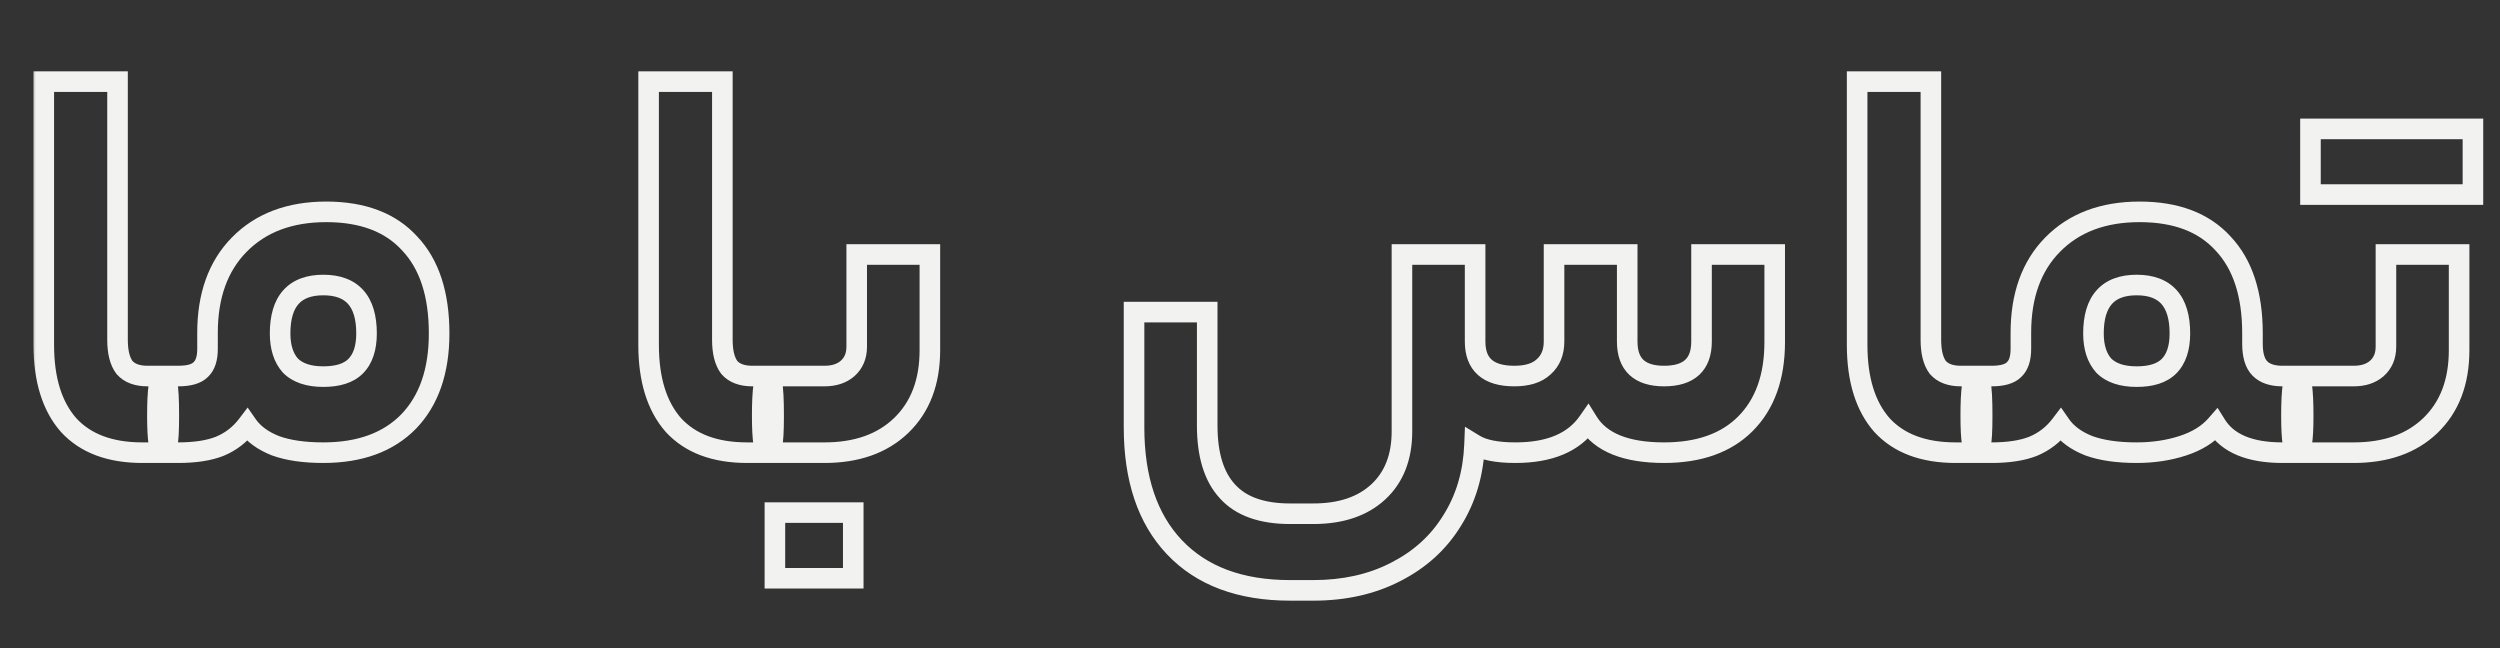 <svg width="243" height="63" viewBox="0 0 243 63" fill="none" xmlns="http://www.w3.org/2000/svg">
<rect x="0" y="0" width="243" height="63" fill="#333333" stroke="none"/>
<mask id="path-1-outside-1_768_5711" maskUnits="userSpaceOnUse" x="3" y="6" width="239" height="53" fill="black">
<rect fill="white" x="3" y="6" width="239" height="53"/>
<path d="M15.848 36.552C16.035 36.552 16.165 36.795 16.24 37.28C16.352 37.765 16.408 38.811 16.408 40.416C16.408 41.909 16.352 42.88 16.24 43.328C16.165 43.776 16.035 44 15.848 44H13.832C10.696 44 8.307 43.104 6.664 41.312C5.059 39.483 4.256 36.888 4.256 33.528V7.936H11.424V33.024C11.424 34.219 11.648 35.115 12.096 35.712C12.581 36.272 13.328 36.552 14.336 36.552H15.848ZM17.315 36.552C18.361 36.552 19.089 36.347 19.499 35.936C19.947 35.525 20.171 34.853 20.171 33.92V32.352C20.171 28.731 21.198 25.875 23.251 23.784C25.342 21.656 28.161 20.592 31.707 20.592C35.254 20.592 37.961 21.619 39.827 23.672C41.731 25.688 42.683 28.6 42.683 32.408C42.683 36.067 41.694 38.923 39.715 40.976C37.737 42.992 34.974 44 31.427 44C29.561 44 28.011 43.776 26.779 43.328C25.547 42.843 24.633 42.171 24.035 41.312C23.326 42.245 22.43 42.936 21.347 43.384C20.302 43.795 18.958 44 17.315 44H15.859C15.486 44 15.299 42.805 15.299 40.416C15.299 37.84 15.486 36.552 15.859 36.552H17.315ZM35.627 32.408C35.627 29.272 34.227 27.704 31.427 27.704C28.627 27.704 27.227 29.272 27.227 32.408C27.227 33.752 27.563 34.797 28.235 35.544C28.945 36.253 30.009 36.608 31.427 36.608C32.846 36.608 33.891 36.272 34.563 35.6C35.273 34.891 35.627 33.827 35.627 32.408ZM74.637 36.552C74.824 36.552 74.954 36.795 75.029 37.28C75.141 37.765 75.197 38.811 75.197 40.416C75.197 41.909 75.141 42.88 75.029 43.328C74.954 43.776 74.824 44 74.637 44H72.621C69.485 44 67.096 43.104 65.453 41.312C63.848 39.483 63.045 36.888 63.045 33.528V7.936H70.213V33.024C70.213 34.219 70.437 35.115 70.885 35.712C71.37 36.272 72.117 36.552 73.125 36.552H74.637ZM90.384 34.032C90.384 37.131 89.451 39.576 87.584 41.368C85.755 43.123 83.272 44 80.136 44H74.648C74.275 44 74.088 42.805 74.088 40.416C74.088 37.84 74.275 36.552 74.648 36.552H80.136C81.07 36.552 81.816 36.309 82.376 35.824C82.974 35.301 83.272 34.592 83.272 33.696V24.736H90.384V34.032ZM75.32 56.208V49.824H82.936V56.208H75.32ZM158.165 33.192C158.165 35.432 159.359 36.552 161.749 36.552C164.175 36.552 165.389 35.432 165.389 33.192V24.736H172.501V33.248C172.501 36.645 171.549 39.296 169.645 41.2C167.778 43.067 165.146 44 161.749 44C158.053 44 155.589 43.011 154.357 41.032C152.975 43.011 150.623 44 147.301 44C145.509 44 144.183 43.739 143.325 43.216C143.213 46.016 142.485 48.48 141.141 50.608C139.834 52.736 138.005 54.397 135.653 55.592C133.338 56.787 130.669 57.384 127.645 57.384H125.405C120.551 57.384 116.799 55.984 114.149 53.184C111.535 50.421 110.229 46.539 110.229 41.536V30.336H117.341V41.368C117.341 44.205 117.994 46.333 119.301 47.752C120.607 49.208 122.642 49.936 125.405 49.936H127.645C130.333 49.936 132.442 49.227 133.973 47.808C135.503 46.389 136.269 44.429 136.269 41.928V24.736H143.381V33.192C143.381 35.432 144.65 36.552 147.189 36.552C148.458 36.552 149.41 36.253 150.045 35.656C150.717 35.059 151.053 34.237 151.053 33.192V24.736H158.165V33.192ZM192.106 36.552C192.292 36.552 192.423 36.795 192.498 37.28C192.61 37.765 192.666 38.811 192.666 40.416C192.666 41.909 192.61 42.88 192.498 43.328C192.423 43.776 192.292 44 192.106 44H190.09C186.954 44 184.564 43.104 182.922 41.312C181.316 39.483 180.514 36.888 180.514 33.528V7.936H187.682V33.024C187.682 34.219 187.906 35.115 188.354 35.712C188.839 36.272 189.586 36.552 190.594 36.552H192.106ZM193.573 36.552C194.619 36.552 195.347 36.347 195.757 35.936C196.205 35.525 196.429 34.853 196.429 33.92V32.352C196.429 28.731 197.456 25.875 199.509 23.784C201.6 21.656 204.419 20.592 207.965 20.592C211.512 20.592 214.219 21.619 216.085 23.672C217.989 25.688 218.941 28.6 218.941 32.408V33.416C218.941 34.536 219.184 35.339 219.669 35.824C220.155 36.309 220.883 36.552 221.853 36.552H223.309C223.683 36.552 223.869 37.84 223.869 40.416C223.869 42.805 223.683 44 223.309 44H221.853C218.68 44 216.533 43.104 215.413 41.312C214.629 42.208 213.547 42.88 212.165 43.328C210.784 43.776 209.291 44 207.685 44C205.819 44 204.269 43.776 203.037 43.328C201.805 42.843 200.891 42.171 200.293 41.312C199.584 42.245 198.688 42.936 197.605 43.384C196.56 43.795 195.216 44 193.573 44H192.117C191.744 44 191.557 42.805 191.557 40.416C191.557 37.84 191.744 36.552 192.117 36.552H193.573ZM211.885 32.408C211.885 29.272 210.485 27.704 207.685 27.704C204.885 27.704 203.485 29.272 203.485 32.408C203.485 33.752 203.821 34.797 204.493 35.544C205.203 36.253 206.267 36.608 207.685 36.608C209.104 36.608 210.149 36.272 210.821 35.6C211.531 34.891 211.885 33.827 211.885 32.408ZM239.025 34.032C239.025 37.131 238.092 39.576 236.225 41.368C234.396 43.123 231.913 44 228.777 44H223.289C222.916 44 222.729 42.805 222.729 40.416C222.729 37.84 222.916 36.552 223.289 36.552H228.777C229.71 36.552 230.457 36.309 231.017 35.824C231.614 35.301 231.913 34.592 231.913 33.696V24.736H239.025V34.032ZM240.369 12.528V18.912H224.577V12.528H240.369Z"/>
</mask>
<path d="M16.24 37.28L15.252 37.432L15.257 37.469L15.266 37.505L16.24 37.28ZM16.24 43.328L15.27 43.086L15.26 43.124L15.254 43.164L16.24 43.328ZM6.664 41.312L5.912 41.972L5.92 41.98L5.927 41.988L6.664 41.312ZM4.256 7.936V6.936H3.256V7.936H4.256ZM11.424 7.936H12.424V6.936H11.424V7.936ZM12.096 35.712L11.296 36.312L11.317 36.34L11.34 36.367L12.096 35.712ZM15.848 37.552C15.659 37.552 15.492 37.485 15.37 37.392C15.263 37.31 15.216 37.228 15.206 37.208C15.193 37.186 15.198 37.188 15.211 37.233C15.223 37.275 15.237 37.34 15.252 37.432L17.228 37.128C17.185 36.846 17.113 36.531 16.966 36.26C16.819 35.986 16.47 35.552 15.848 35.552V37.552ZM15.266 37.505C15.347 37.859 15.408 38.785 15.408 40.416H17.408C17.408 38.836 17.357 37.672 17.214 37.055L15.266 37.505ZM15.408 40.416C15.408 41.938 15.347 42.779 15.27 43.086L17.21 43.571C17.358 42.981 17.408 41.881 17.408 40.416H15.408ZM15.254 43.164C15.24 43.244 15.227 43.298 15.217 43.33C15.207 43.364 15.205 43.358 15.222 43.328C15.239 43.3 15.291 43.218 15.401 43.141C15.523 43.055 15.679 43 15.848 43V45C16.429 45 16.783 44.621 16.95 44.336C17.106 44.069 17.182 43.76 17.226 43.492L15.254 43.164ZM15.848 43H13.832V45H15.848V43ZM13.832 43C10.89 43 8.803 42.166 7.401 40.636L5.927 41.988C7.81 44.042 10.502 45 13.832 45V43ZM7.416 40.652C6.022 39.065 5.256 36.738 5.256 33.528H3.256C3.256 37.038 4.095 39.901 5.912 41.972L7.416 40.652ZM5.256 33.528V7.936H3.256V33.528H5.256ZM4.256 8.936H11.424V6.936H4.256V8.936ZM10.424 7.936V33.024H12.424V7.936H10.424ZM10.424 33.024C10.424 34.315 10.661 35.465 11.296 36.312L12.896 35.112C12.635 34.764 12.424 34.123 12.424 33.024H10.424ZM11.34 36.367C12.077 37.217 13.148 37.552 14.336 37.552V35.552C13.508 35.552 13.085 35.327 12.852 35.057L11.34 36.367ZM14.336 37.552H15.848V35.552H14.336V37.552ZM19.499 35.936L18.824 35.199L18.808 35.214L18.792 35.229L19.499 35.936ZM23.251 23.784L22.538 23.083L22.538 23.083L23.251 23.784ZM39.827 23.672L39.087 24.345L39.094 24.352L39.1 24.359L39.827 23.672ZM39.715 40.976L40.429 41.676L40.435 41.67L39.715 40.976ZM26.779 43.328L26.413 44.258L26.425 44.263L26.438 44.268L26.779 43.328ZM24.035 41.312L24.856 40.741L24.071 39.612L23.239 40.707L24.035 41.312ZM21.347 43.384L21.713 44.315L21.721 44.312L21.73 44.308L21.347 43.384ZM28.235 35.544L27.492 36.213L27.51 36.233L27.528 36.251L28.235 35.544ZM34.563 35.6L35.27 36.307H35.27L34.563 35.6ZM17.315 37.552C18.432 37.552 19.505 37.344 20.206 36.643L18.792 35.229C18.672 35.349 18.289 35.552 17.315 35.552V37.552ZM20.175 36.673C20.919 35.992 21.171 34.985 21.171 33.92H19.171C19.171 34.722 18.976 35.059 18.824 35.199L20.175 36.673ZM21.171 33.92V32.352H19.171V33.92H21.171ZM21.171 32.352C21.171 28.927 22.136 26.346 23.965 24.485L22.538 23.083C20.26 25.403 19.171 28.534 19.171 32.352H21.171ZM23.965 24.485C25.832 22.584 28.374 21.592 31.707 21.592V19.592C27.947 19.592 24.852 20.728 22.538 23.083L23.965 24.485ZM31.707 21.592C35.056 21.592 37.46 22.554 39.087 24.345L40.567 22.999C38.462 20.683 35.452 19.592 31.707 19.592V21.592ZM39.1 24.359C40.772 26.129 41.683 28.759 41.683 32.408H43.683C43.683 28.441 42.69 25.247 40.554 22.985L39.1 24.359ZM41.683 32.408C41.683 35.884 40.748 38.464 38.995 40.282L40.435 41.67C42.64 39.382 43.683 36.249 43.683 32.408H41.683ZM39.002 40.276C37.257 42.054 34.778 43 31.427 43V45C35.17 45 38.217 43.93 40.429 41.676L39.002 40.276ZM31.427 43C29.632 43 28.208 42.783 27.121 42.388L26.438 44.268C27.815 44.769 29.489 45 31.427 45V43ZM27.146 42.398C26.049 41.965 25.314 41.399 24.856 40.741L23.215 41.883C23.951 42.942 25.046 43.72 26.413 44.258L27.146 42.398ZM23.239 40.707C22.637 41.499 21.884 42.08 20.965 42.46L21.73 44.308C22.976 43.792 24.015 42.991 24.831 41.917L23.239 40.707ZM20.982 42.453C20.094 42.802 18.886 43 17.315 43V45C19.03 45 20.511 44.787 21.713 44.315L20.982 42.453ZM17.315 43H15.859V45H17.315V43ZM15.859 43C16.108 43 16.296 43.108 16.403 43.206C16.451 43.25 16.481 43.29 16.497 43.313C16.513 43.337 16.52 43.351 16.52 43.352C16.52 43.352 16.516 43.344 16.51 43.325C16.503 43.306 16.495 43.279 16.486 43.244C16.467 43.172 16.447 43.075 16.427 42.95C16.346 42.431 16.299 41.599 16.299 40.416H14.299C14.299 41.623 14.346 42.582 14.451 43.258C14.503 43.587 14.578 43.922 14.709 44.2C14.811 44.419 15.142 45 15.859 45V43ZM16.299 40.416C16.299 39.139 16.346 38.232 16.429 37.661C16.472 37.366 16.515 37.23 16.531 37.192C16.587 37.065 16.43 37.552 15.859 37.552V35.552C15.102 35.552 14.782 36.2 14.697 36.395C14.574 36.679 14.5 37.026 14.45 37.375C14.346 38.092 14.299 39.117 14.299 40.416H16.299ZM15.859 37.552H17.315V35.552H15.859V37.552ZM36.627 32.408C36.627 30.712 36.251 29.253 35.323 28.214C34.376 27.153 33.013 26.704 31.427 26.704V28.704C32.642 28.704 33.379 29.039 33.831 29.546C34.303 30.075 34.627 30.968 34.627 32.408H36.627ZM31.427 26.704C29.842 26.704 28.479 27.153 27.531 28.214C26.604 29.253 26.227 30.712 26.227 32.408H28.227C28.227 30.968 28.551 30.075 29.023 29.546C29.476 29.039 30.213 28.704 31.427 28.704V26.704ZM26.227 32.408C26.227 33.914 26.606 35.228 27.492 36.213L28.979 34.875C28.521 34.367 28.227 33.59 28.227 32.408H26.227ZM27.528 36.251C28.491 37.214 29.855 37.608 31.427 37.608V35.608C30.163 35.608 29.398 35.292 28.942 34.837L27.528 36.251ZM31.427 37.608C32.982 37.608 34.336 37.242 35.27 36.307L33.856 34.893C33.447 35.302 32.71 35.608 31.427 35.608V37.608ZM35.27 36.307C36.233 35.344 36.627 33.981 36.627 32.408H34.627C34.627 33.672 34.312 34.437 33.856 34.893L35.27 36.307ZM75.029 37.28L74.041 37.432L74.046 37.469L74.055 37.505L75.029 37.28ZM75.029 43.328L74.059 43.086L74.049 43.124L74.043 43.164L75.029 43.328ZM65.453 41.312L64.701 41.972L64.709 41.98L64.716 41.988L65.453 41.312ZM63.045 7.936V6.936H62.045V7.936H63.045ZM70.213 7.936H71.213V6.936H70.213V7.936ZM70.885 35.712L70.085 36.312L70.106 36.34L70.129 36.367L70.885 35.712ZM74.637 37.552C74.448 37.552 74.281 37.485 74.159 37.392C74.052 37.31 74.005 37.228 73.995 37.208C73.983 37.186 73.987 37.188 74 37.233C74.012 37.275 74.026 37.34 74.041 37.432L76.017 37.128C75.974 36.846 75.902 36.531 75.755 36.26C75.608 35.986 75.259 35.552 74.637 35.552V37.552ZM74.055 37.505C74.136 37.859 74.197 38.785 74.197 40.416H76.197C76.197 38.836 76.146 37.672 76.004 37.055L74.055 37.505ZM74.197 40.416C74.197 41.938 74.135 42.779 74.059 43.086L75.999 43.571C76.147 42.981 76.197 41.881 76.197 40.416H74.197ZM74.043 43.164C74.029 43.244 74.016 43.298 74.006 43.33C73.996 43.364 73.994 43.358 74.011 43.328C74.028 43.3 74.08 43.218 74.19 43.141C74.312 43.055 74.469 43 74.637 43V45C75.218 45 75.572 44.621 75.739 44.336C75.895 44.069 75.971 43.76 76.016 43.492L74.043 43.164ZM74.637 43H72.621V45H74.637V43ZM72.621 43C69.679 43 67.592 42.166 66.19 40.636L64.716 41.988C66.599 44.042 69.291 45 72.621 45V43ZM66.205 40.652C64.811 39.065 64.045 36.738 64.045 33.528H62.045C62.045 37.038 62.884 39.901 64.701 41.972L66.205 40.652ZM64.045 33.528V7.936H62.045V33.528H64.045ZM63.045 8.936H70.213V6.936H63.045V8.936ZM69.213 7.936V33.024H71.213V7.936H69.213ZM69.213 33.024C69.213 34.315 69.45 35.465 70.085 36.312L71.685 35.112C71.424 34.764 71.213 34.123 71.213 33.024H69.213ZM70.129 36.367C70.866 37.217 71.937 37.552 73.125 37.552V35.552C72.297 35.552 71.874 35.327 71.641 35.057L70.129 36.367ZM73.125 37.552H74.637V35.552H73.125V37.552ZM87.584 41.368L88.277 42.09L88.277 42.089L87.584 41.368ZM82.376 35.824L83.031 36.58L83.035 36.577L82.376 35.824ZM83.272 24.736V23.736H82.272V24.736H83.272ZM90.384 24.736H91.384V23.736H90.384V24.736ZM75.32 56.208H74.32V57.208H75.32V56.208ZM75.32 49.824V48.824H74.32V49.824H75.32ZM82.936 49.824H83.936V48.824H82.936V49.824ZM82.936 56.208V57.208H83.936V56.208H82.936ZM89.384 34.032C89.384 36.916 88.524 39.08 86.892 40.647L88.277 42.089C90.378 40.072 91.384 37.345 91.384 34.032H89.384ZM86.892 40.646C85.291 42.182 83.079 43 80.136 43V45C83.466 45 86.219 44.063 88.277 42.09L86.892 40.646ZM80.136 43H74.648V45H80.136V43ZM74.648 43C74.897 43 75.085 43.108 75.192 43.206C75.24 43.25 75.27 43.29 75.286 43.313C75.302 43.337 75.309 43.351 75.309 43.352C75.309 43.352 75.305 43.344 75.299 43.325C75.292 43.306 75.284 43.279 75.275 43.244C75.256 43.172 75.236 43.075 75.216 42.95C75.135 42.431 75.088 41.599 75.088 40.416H73.088C73.088 41.623 73.135 42.582 73.24 43.258C73.292 43.587 73.367 43.922 73.498 44.2C73.6 44.419 73.931 45 74.648 45V43ZM75.088 40.416C75.088 39.139 75.135 38.232 75.218 37.661C75.261 37.366 75.304 37.23 75.32 37.192C75.376 37.065 75.219 37.552 74.648 37.552V35.552C73.891 35.552 73.571 36.2 73.486 36.395C73.363 36.679 73.289 37.026 73.239 37.375C73.135 38.092 73.088 39.117 73.088 40.416H75.088ZM74.648 37.552H80.136V35.552H74.648V37.552ZM80.136 37.552C81.246 37.552 82.246 37.26 83.031 36.58L81.722 35.068C81.387 35.358 80.894 35.552 80.136 35.552V37.552ZM83.035 36.577C83.879 35.838 84.272 34.839 84.272 33.696H82.272C82.272 34.345 82.069 34.764 81.718 35.071L83.035 36.577ZM84.272 33.696V24.736H82.272V33.696H84.272ZM83.272 25.736H90.384V23.736H83.272V25.736ZM89.384 24.736V34.032H91.384V24.736H89.384ZM76.32 56.208V49.824H74.32V56.208H76.32ZM75.32 50.824H82.936V48.824H75.32V50.824ZM81.936 49.824V56.208H83.936V49.824H81.936ZM82.936 55.208H75.32V57.208H82.936V55.208ZM165.389 24.736V23.736H164.389V24.736H165.389ZM172.501 24.736H173.501V23.736H172.501V24.736ZM169.645 41.2L168.937 40.493L169.645 41.2ZM154.357 41.032L155.205 40.503L154.404 39.217L153.537 40.46L154.357 41.032ZM143.325 43.216L143.845 42.362L142.393 41.478L142.325 43.176L143.325 43.216ZM141.141 50.608L140.295 50.074L140.288 50.085L141.141 50.608ZM135.653 55.592L135.2 54.7L135.194 54.703L135.653 55.592ZM114.149 53.184L113.422 53.871L113.422 53.871L114.149 53.184ZM110.229 30.336V29.336H109.229V30.336H110.229ZM117.341 30.336H118.341V29.336H117.341V30.336ZM119.301 47.752L120.045 47.084L120.036 47.075L119.301 47.752ZM133.973 47.808L134.652 48.541L133.973 47.808ZM136.269 24.736V23.736H135.269V24.736H136.269ZM143.381 24.736H144.381V23.736H143.381V24.736ZM150.045 35.656L149.38 34.909L149.37 34.918L149.359 34.928L150.045 35.656ZM151.053 24.736V23.736H150.053V24.736H151.053ZM158.165 24.736H159.165V23.736H158.165V24.736ZM157.165 33.192C157.165 34.483 157.512 35.631 158.377 36.441C159.229 37.241 160.415 37.552 161.749 37.552V35.552C160.693 35.552 160.087 35.303 159.745 34.983C159.414 34.673 159.165 34.141 159.165 33.192H157.165ZM161.749 37.552C163.097 37.552 164.295 37.242 165.157 36.447C166.034 35.637 166.389 34.488 166.389 33.192H164.389C164.389 34.136 164.137 34.667 163.8 34.977C163.449 35.301 162.827 35.552 161.749 35.552V37.552ZM166.389 33.192V24.736H164.389V33.192H166.389ZM165.389 25.736H172.501V23.736H165.389V25.736ZM171.501 24.736V33.248H173.501V24.736H171.501ZM171.501 33.248C171.501 36.453 170.608 38.822 168.937 40.493L170.352 41.907C172.489 39.77 173.501 36.837 173.501 33.248H171.501ZM168.937 40.493C167.308 42.122 164.96 43 161.749 43V45C165.332 45 168.248 44.011 170.352 41.907L168.937 40.493ZM161.749 43C158.186 43 156.166 42.045 155.205 40.503L153.508 41.561C155.011 43.976 157.919 45 161.749 45V43ZM153.537 40.46C152.408 42.077 150.43 43 147.301 43V45C150.816 45 153.543 43.945 155.177 41.604L153.537 40.46ZM147.301 43C145.568 43 144.467 42.74 143.845 42.362L142.805 44.07C143.9 44.737 145.449 45 147.301 45V43ZM142.325 43.176C142.22 45.821 141.535 48.111 140.295 50.074L141.986 51.142C143.434 48.849 144.206 46.211 144.324 43.256L142.325 43.176ZM140.288 50.085C139.084 52.047 137.397 53.584 135.2 54.7L136.105 56.484C138.612 55.21 140.584 53.425 141.993 51.131L140.288 50.085ZM135.194 54.703C133.042 55.814 130.535 56.384 127.645 56.384V58.384C130.802 58.384 133.634 57.759 136.111 56.481L135.194 54.703ZM127.645 56.384H125.405V58.384H127.645V56.384ZM125.405 56.384C120.75 56.384 117.29 55.048 114.875 52.496L113.422 53.871C116.308 56.92 120.352 58.384 125.405 58.384V56.384ZM114.875 52.497C112.487 49.972 111.229 46.366 111.229 41.536H109.229C109.229 46.711 110.583 50.87 113.422 53.871L114.875 52.497ZM111.229 41.536V30.336H109.229V41.536H111.229ZM110.229 31.336H117.341V29.336H110.229V31.336ZM116.341 30.336V41.368H118.341V30.336H116.341ZM116.341 41.368C116.341 44.34 117.023 46.755 118.565 48.429L120.036 47.075C118.965 45.911 118.341 44.071 118.341 41.368H116.341ZM118.556 48.42C120.12 50.163 122.478 50.936 125.405 50.936V48.936C122.805 48.936 121.094 48.253 120.045 47.084L118.556 48.42ZM125.405 50.936H127.645V48.936H125.405V50.936ZM127.645 50.936C130.51 50.936 132.888 50.176 134.652 48.541L133.293 47.075C131.996 48.277 130.156 48.936 127.645 48.936V50.936ZM134.652 48.541C136.427 46.896 137.269 44.648 137.269 41.928H135.269C135.269 44.211 134.579 45.882 133.293 47.075L134.652 48.541ZM137.269 41.928V24.736H135.269V41.928H137.269ZM136.269 25.736H143.381V23.736H136.269V25.736ZM142.381 24.736V33.192H144.381V24.736H142.381ZM142.381 33.192C142.381 34.501 142.757 35.656 143.671 36.462C144.561 37.247 145.794 37.552 147.189 37.552V35.552C146.045 35.552 145.374 35.297 144.994 34.962C144.639 34.648 144.381 34.123 144.381 33.192H142.381ZM147.189 37.552C148.597 37.552 149.84 37.222 150.73 36.384L149.359 34.928C148.98 35.285 148.318 35.552 147.189 35.552V37.552ZM150.709 36.403C151.63 35.585 152.053 34.472 152.053 33.192H150.053C150.053 34.003 149.803 34.533 149.38 34.909L150.709 36.403ZM152.053 33.192V24.736H150.053V33.192H152.053ZM151.053 25.736H158.165V23.736H151.053V25.736ZM157.165 24.736V33.192H159.165V24.736H157.165ZM192.498 37.28L191.509 37.432L191.515 37.469L191.523 37.505L192.498 37.28ZM192.498 43.328L191.528 43.086L191.518 43.124L191.511 43.164L192.498 43.328ZM182.922 41.312L182.17 41.972L182.177 41.98L182.185 41.988L182.922 41.312ZM180.514 7.936V6.936H179.514V7.936H180.514ZM187.682 7.936H188.682V6.936H187.682V7.936ZM188.354 35.712L187.554 36.312L187.575 36.34L187.598 36.367L188.354 35.712ZM192.106 37.552C191.917 37.552 191.75 37.485 191.628 37.392C191.521 37.31 191.474 37.228 191.463 37.208C191.451 37.186 191.456 37.188 191.469 37.233C191.481 37.275 191.495 37.34 191.509 37.432L193.486 37.128C193.443 36.846 193.37 36.531 193.224 36.26C193.077 35.986 192.727 35.552 192.106 35.552V37.552ZM191.523 37.505C191.605 37.859 191.666 38.785 191.666 40.416H193.666C193.666 38.836 193.615 37.672 193.472 37.055L191.523 37.505ZM191.666 40.416C191.666 41.938 191.604 42.779 191.528 43.086L193.468 43.571C193.615 42.981 193.666 41.881 193.666 40.416H191.666ZM191.511 43.164C191.498 43.244 191.485 43.298 191.475 43.33C191.464 43.364 191.463 43.358 191.48 43.328C191.497 43.3 191.549 43.218 191.659 43.141C191.78 43.055 191.937 43 192.106 43V45C192.686 45 193.041 44.621 193.208 44.336C193.364 44.069 193.44 43.76 193.484 43.492L191.511 43.164ZM192.106 43H190.09V45H192.106V43ZM190.09 43C187.148 43 185.061 42.166 183.659 40.636L182.185 41.988C184.068 44.042 186.76 45 190.09 45V43ZM183.673 40.652C182.28 39.065 181.514 36.738 181.514 33.528H179.514C179.514 37.038 180.353 39.901 182.17 41.972L183.673 40.652ZM181.514 33.528V7.936H179.514V33.528H181.514ZM180.514 8.936H187.682V6.936H180.514V8.936ZM186.682 7.936V33.024H188.682V7.936H186.682ZM186.682 33.024C186.682 34.315 186.919 35.465 187.554 36.312L189.154 35.112C188.893 34.764 188.682 34.123 188.682 33.024H186.682ZM187.598 36.367C188.335 37.217 189.405 37.552 190.594 37.552V35.552C189.766 35.552 189.343 35.327 189.109 35.057L187.598 36.367ZM190.594 37.552H192.106V35.552H190.594V37.552ZM195.757 35.936L195.081 35.199L195.065 35.214L195.05 35.229L195.757 35.936ZM199.509 23.784L198.796 23.083L198.796 23.083L199.509 23.784ZM216.085 23.672L215.345 24.345L215.352 24.352L215.358 24.359L216.085 23.672ZM219.669 35.824L220.376 35.117L219.669 35.824ZM215.413 41.312L216.261 40.782L215.547 39.64L214.661 40.654L215.413 41.312ZM203.037 43.328L202.671 44.258L202.683 44.263L202.695 44.268L203.037 43.328ZM200.293 41.312L201.114 40.741L200.329 39.612L199.497 40.707L200.293 41.312ZM197.605 43.384L197.971 44.315L197.979 44.312L197.988 44.308L197.605 43.384ZM204.493 35.544L203.75 36.213L203.767 36.233L203.786 36.251L204.493 35.544ZM210.821 35.6L211.528 36.307L210.821 35.6ZM193.573 37.552C194.69 37.552 195.763 37.344 196.464 36.643L195.05 35.229C194.93 35.349 194.547 35.552 193.573 35.552V37.552ZM196.433 36.673C197.176 35.992 197.429 34.985 197.429 33.92H195.429C195.429 34.722 195.234 35.059 195.081 35.199L196.433 36.673ZM197.429 33.92V32.352H195.429V33.92H197.429ZM197.429 32.352C197.429 28.927 198.394 26.346 200.223 24.485L198.796 23.083C196.518 25.403 195.429 28.534 195.429 32.352H197.429ZM200.223 24.485C202.09 22.584 204.632 21.592 207.965 21.592V19.592C204.205 19.592 201.11 20.728 198.796 23.083L200.223 24.485ZM207.965 21.592C211.314 21.592 213.718 22.554 215.345 24.345L216.825 22.999C214.719 20.683 211.71 19.592 207.965 19.592V21.592ZM215.358 24.359C217.03 26.129 217.941 28.759 217.941 32.408H219.941C219.941 28.441 218.948 25.247 216.812 22.985L215.358 24.359ZM217.941 32.408V33.416H219.941V32.408H217.941ZM217.941 33.416C217.941 34.641 218.2 35.769 218.962 36.531L220.376 35.117C220.167 34.908 219.941 34.431 219.941 33.416H217.941ZM218.962 36.531C219.701 37.27 220.728 37.552 221.853 37.552V35.552C221.037 35.552 220.608 35.349 220.376 35.117L218.962 36.531ZM221.853 37.552H223.309V35.552H221.853V37.552ZM223.309 37.552C222.738 37.552 222.582 37.065 222.637 37.192C222.653 37.23 222.697 37.366 222.74 37.661C222.822 38.232 222.869 39.139 222.869 40.416H224.869C224.869 39.117 224.823 38.092 224.719 37.375C224.668 37.026 224.595 36.679 224.471 36.395C224.386 36.2 224.067 35.552 223.309 35.552V37.552ZM222.869 40.416C222.869 41.599 222.822 42.431 222.741 42.95C222.722 43.075 222.701 43.172 222.683 43.244C222.673 43.279 222.665 43.306 222.659 43.325C222.652 43.344 222.648 43.352 222.649 43.352C222.649 43.351 222.656 43.337 222.671 43.313C222.687 43.29 222.717 43.25 222.766 43.206C222.873 43.108 223.061 43 223.309 43V45C224.027 45 224.357 44.419 224.46 44.2C224.59 43.922 224.666 43.587 224.717 43.258C224.823 42.582 224.869 41.623 224.869 40.416H222.869ZM223.309 43H221.853V45H223.309V43ZM221.853 43C218.839 43 217.118 42.153 216.261 40.782L214.565 41.842C215.948 44.055 218.52 45 221.853 45V43ZM214.661 40.654C214.019 41.387 213.104 41.972 211.857 42.377L212.474 44.279C213.989 43.788 215.239 43.029 216.166 41.971L214.661 40.654ZM211.857 42.377C210.585 42.789 209.197 43 207.685 43V45C209.384 45 210.983 44.763 212.474 44.279L211.857 42.377ZM207.685 43C205.89 43 204.466 42.783 203.379 42.388L202.695 44.268C204.073 44.769 205.747 45 207.685 45V43ZM203.404 42.398C202.307 41.965 201.572 41.399 201.114 40.741L199.472 41.883C200.209 42.942 201.304 43.72 202.671 44.258L203.404 42.398ZM199.497 40.707C198.895 41.499 198.142 42.08 197.223 42.46L197.988 44.308C199.234 43.792 200.273 42.991 201.089 41.917L199.497 40.707ZM197.24 42.453C196.351 42.802 195.143 43 193.573 43V45C195.288 45 196.768 44.787 197.971 44.315L197.24 42.453ZM193.573 43H192.117V45H193.573V43ZM192.117 43C192.365 43 192.553 43.108 192.661 43.206C192.709 43.25 192.739 43.29 192.755 43.313C192.771 43.337 192.778 43.351 192.778 43.352C192.778 43.352 192.774 43.344 192.768 43.325C192.761 43.306 192.753 43.279 192.744 43.244C192.725 43.172 192.705 43.075 192.685 42.95C192.604 42.431 192.557 41.599 192.557 40.416H190.557C190.557 41.623 190.603 42.582 190.709 43.258C190.76 43.587 190.836 43.922 190.967 44.2C191.069 44.419 191.399 45 192.117 45V43ZM192.557 40.416C192.557 39.139 192.604 38.232 192.687 37.661C192.73 37.366 192.773 37.23 192.789 37.192C192.844 37.065 192.688 37.552 192.117 37.552V35.552C191.36 35.552 191.04 36.2 190.955 36.395C190.831 36.679 190.758 37.026 190.708 37.375C190.604 38.092 190.557 39.117 190.557 40.416H192.557ZM192.117 37.552H193.573V35.552H192.117V37.552ZM212.885 32.408C212.885 30.712 212.509 29.253 211.581 28.214C210.634 27.153 209.271 26.704 207.685 26.704V28.704C208.9 28.704 209.636 29.039 210.089 29.546C210.561 30.075 210.885 30.968 210.885 32.408H212.885ZM207.685 26.704C206.1 26.704 204.736 27.153 203.789 28.214C202.861 29.253 202.485 30.712 202.485 32.408H204.485C204.485 30.968 204.809 30.075 205.281 29.546C205.734 29.039 206.471 28.704 207.685 28.704V26.704ZM202.485 32.408C202.485 33.914 202.864 35.228 203.75 36.213L205.236 34.875C204.779 34.367 204.485 33.59 204.485 32.408H202.485ZM203.786 36.251C204.749 37.214 206.112 37.608 207.685 37.608V35.608C206.421 35.608 205.656 35.292 205.2 34.837L203.786 36.251ZM207.685 37.608C209.24 37.608 210.594 37.242 211.528 36.307L210.114 34.893C209.705 35.302 208.968 35.608 207.685 35.608V37.608ZM211.528 36.307C212.491 35.344 212.885 33.981 212.885 32.408H210.885C210.885 33.672 210.57 34.437 210.114 34.893L211.528 36.307ZM236.225 41.368L236.917 42.09L236.918 42.089L236.225 41.368ZM231.017 35.824L231.672 36.58L231.676 36.577L231.017 35.824ZM231.913 24.736V23.736H230.913V24.736H231.913ZM239.025 24.736H240.025V23.736H239.025V24.736ZM240.369 12.528H241.369V11.528H240.369V12.528ZM240.369 18.912V19.912H241.369V18.912H240.369ZM224.577 18.912H223.577V19.912H224.577V18.912ZM224.577 12.528V11.528H223.577V12.528H224.577ZM238.025 34.032C238.025 36.916 237.165 39.08 235.533 40.647L236.918 42.089C239.019 40.072 240.025 37.345 240.025 34.032H238.025ZM235.533 40.646C233.932 42.182 231.719 43 228.777 43V45C232.107 45 234.86 44.063 236.917 42.09L235.533 40.646ZM228.777 43H223.289V45H228.777V43ZM223.289 43C223.537 43 223.725 43.108 223.833 43.206C223.881 43.25 223.911 43.29 223.927 43.313C223.943 43.337 223.949 43.351 223.95 43.352C223.95 43.352 223.946 43.344 223.939 43.325C223.933 43.306 223.925 43.279 223.916 43.244C223.897 43.172 223.877 43.075 223.857 42.95C223.776 42.431 223.729 41.599 223.729 40.416H221.729C221.729 41.623 221.775 42.582 221.881 43.258C221.932 43.587 222.008 43.922 222.139 44.2C222.241 44.419 222.571 45 223.289 45V43ZM223.729 40.416C223.729 39.139 223.776 38.232 223.859 37.661C223.902 37.366 223.945 37.23 223.961 37.192C224.016 37.065 223.86 37.552 223.289 37.552V35.552C222.532 35.552 222.212 36.2 222.127 36.395C222.003 36.679 221.93 37.026 221.879 37.375C221.775 38.092 221.729 39.117 221.729 40.416H223.729ZM223.289 37.552H228.777V35.552H223.289V37.552ZM228.777 37.552C229.887 37.552 230.887 37.26 231.672 36.58L230.362 35.068C230.027 35.358 229.534 35.552 228.777 35.552V37.552ZM231.676 36.577C232.519 35.838 232.913 34.839 232.913 33.696H230.913C230.913 34.345 230.71 34.764 230.359 35.071L231.676 36.577ZM232.913 33.696V24.736H230.913V33.696H232.913ZM231.913 25.736H239.025V23.736H231.913V25.736ZM238.025 24.736V34.032H240.025V24.736H238.025ZM239.369 12.528V18.912H241.369V12.528H239.369ZM240.369 17.912H224.577V19.912H240.369V17.912ZM225.577 18.912V12.528H223.577V18.912H225.577ZM224.577 13.528H240.369V11.528H224.577V13.528Z" fill="#F2F2F0" mask="url(#path-1-outside-1_768_5711)"/>
</svg>
